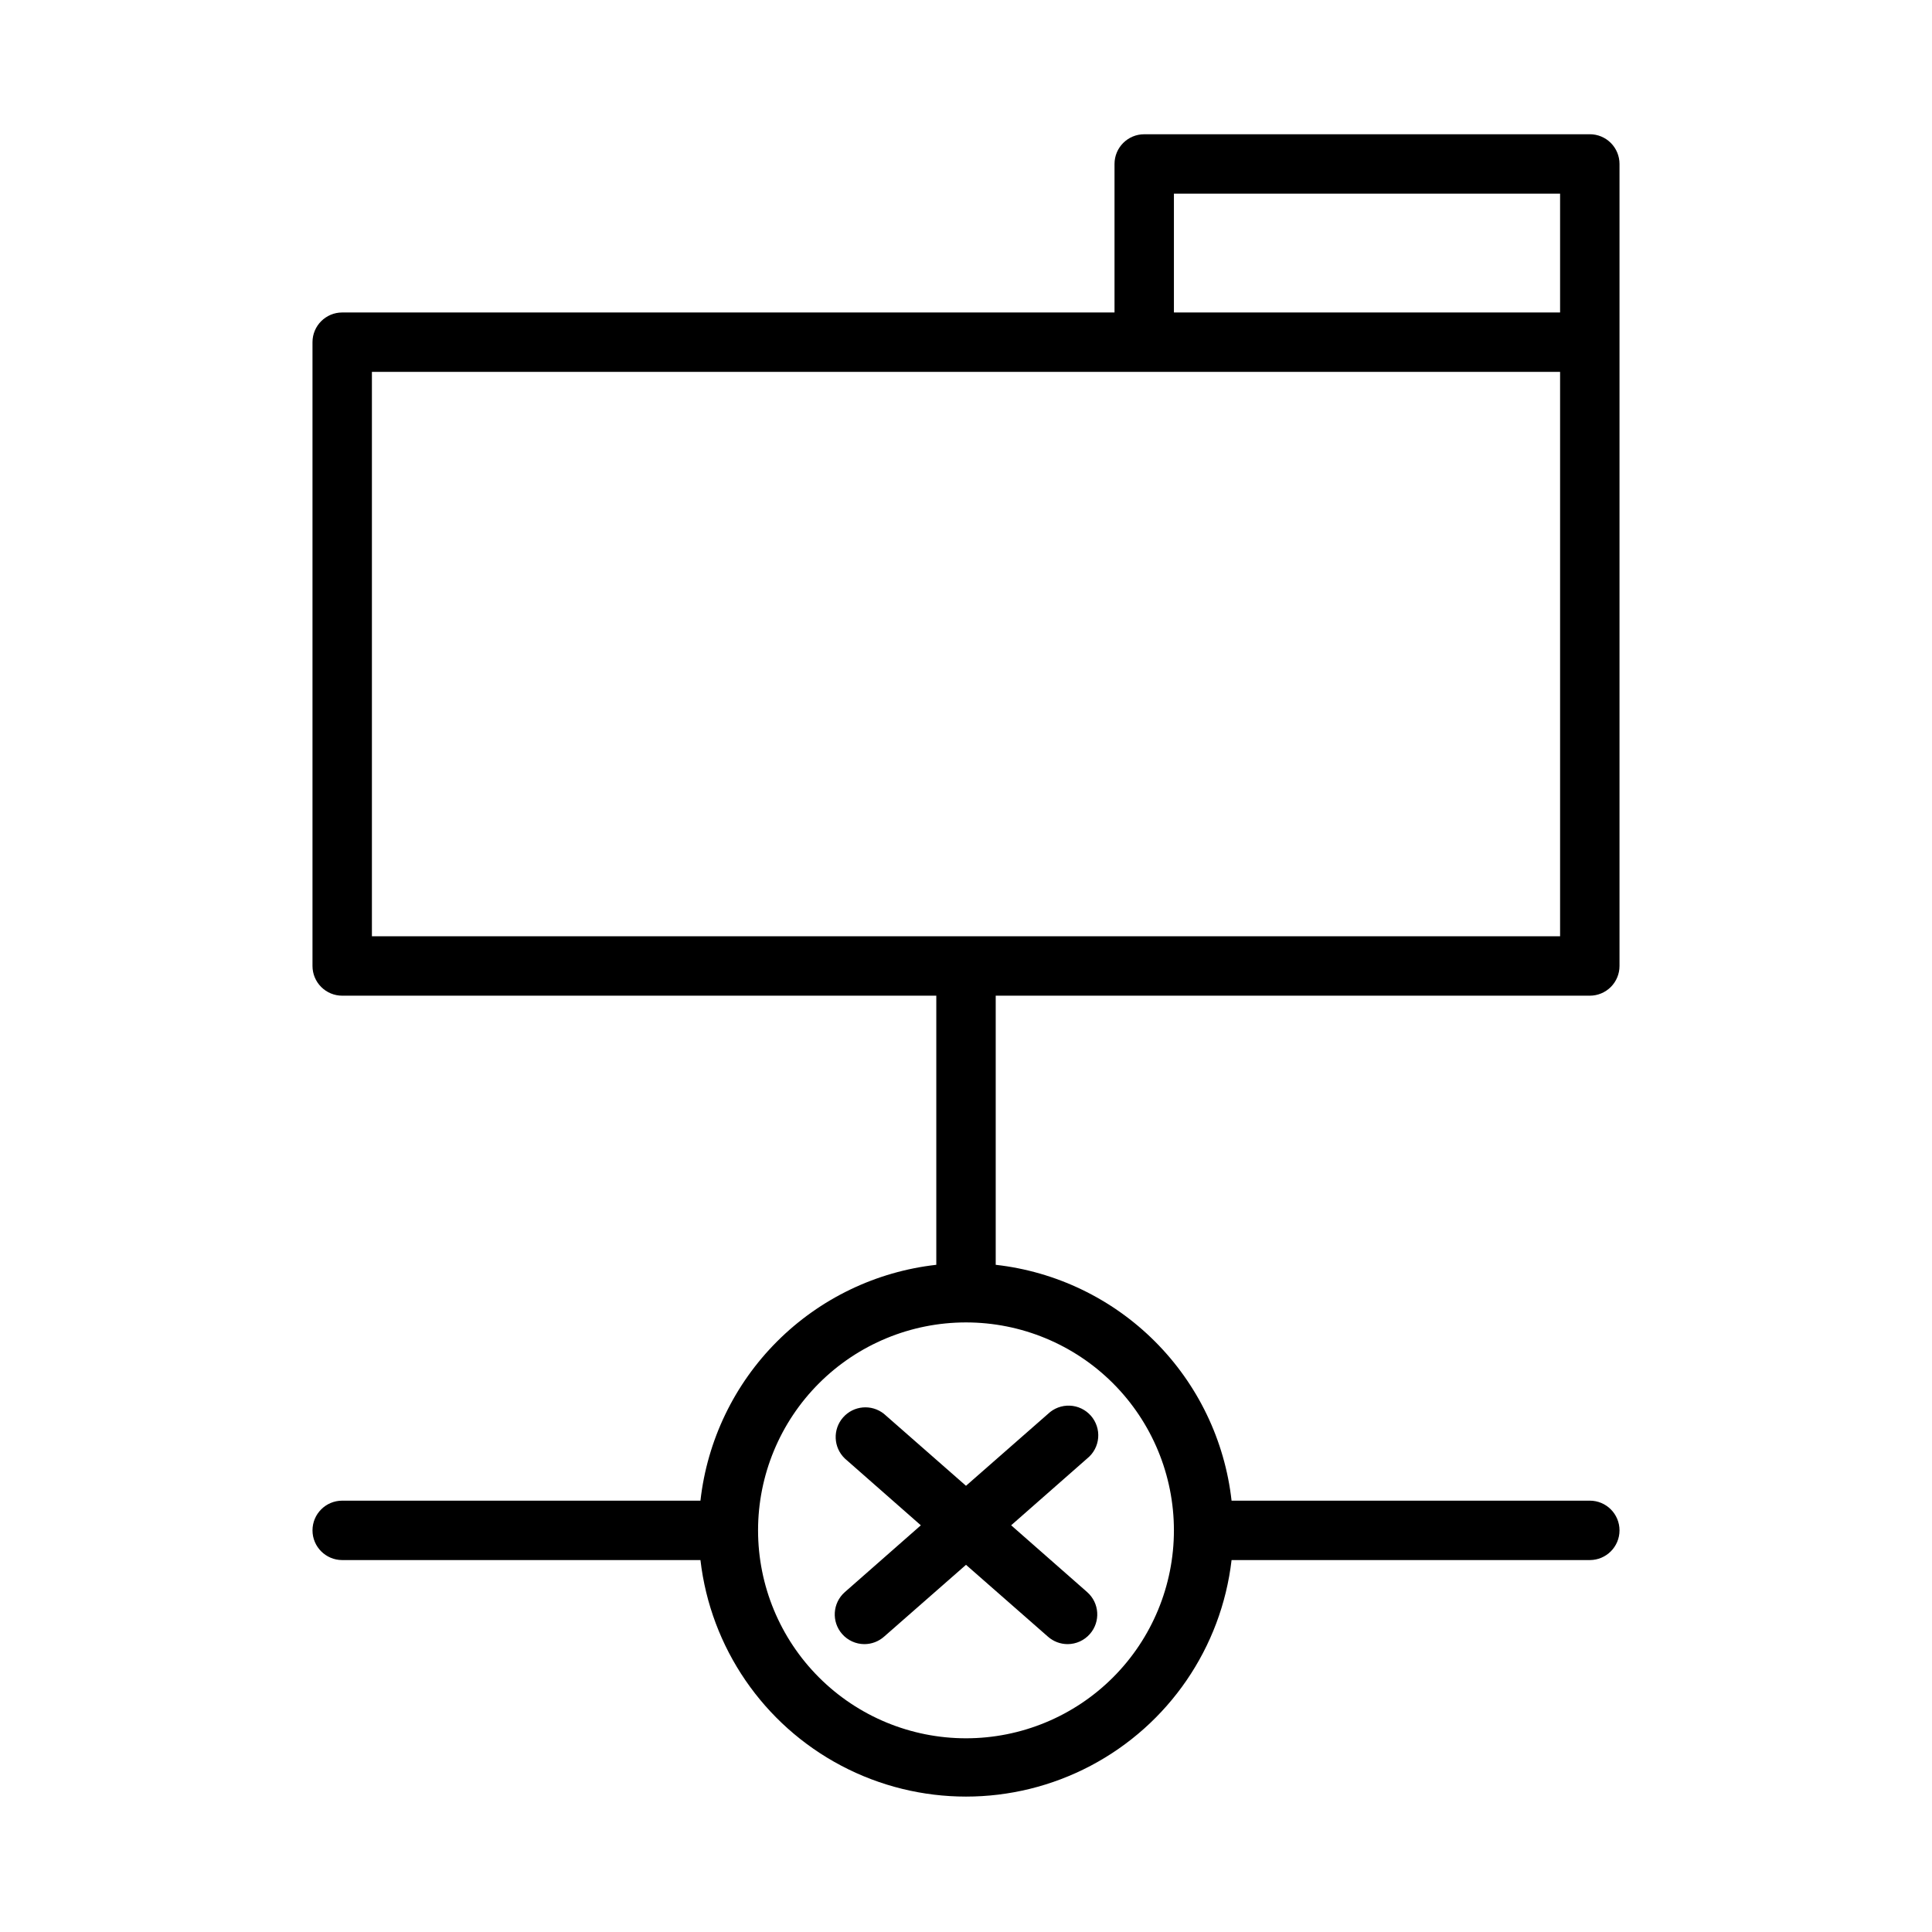 <?xml version="1.0" encoding="UTF-8"?>
<!-- Uploaded to: SVG Repo, www.svgrepo.com, Generator: SVG Repo Mixer Tools -->
<svg fill="#000000" width="800px" height="800px" version="1.1" viewBox="144 144 512 512" xmlns="http://www.w3.org/2000/svg">
 <path d="m565.31 179.58h-118.08c-4.348 0-7.871 3.523-7.871 7.871v39.359h-204.67c-4.348 0-7.875 3.527-7.875 7.875v165.31c0 2.086 0.832 4.09 2.309 5.566 1.477 1.477 3.477 2.305 5.566 2.305h157.44v71.32c-15.957 1.793-30.836 8.953-42.195 20.309-11.355 11.355-18.516 26.234-20.309 42.195h-94.934c-4.348 0-7.875 3.523-7.875 7.871s3.527 7.871 7.875 7.871h94.934c2.695 23.219 16.668 43.609 37.344 54.508 20.672 10.898 45.395 10.898 66.07 0 20.676-10.898 34.645-31.289 37.34-54.508h94.938c4.348 0 7.871-3.523 7.871-7.871s-3.523-7.871-7.871-7.871h-94.938c-1.793-15.961-8.953-30.84-20.309-42.195-11.355-11.355-26.234-18.516-42.195-20.309v-71.32h157.44c2.086 0 4.09-0.828 5.566-2.305 1.477-1.477 2.305-3.481 2.305-5.566v-212.55c0-2.086-0.828-4.09-2.305-5.566-1.477-1.477-3.481-2.305-5.566-2.305zm-110.21 369.98c0 14.613-5.805 28.633-16.137 38.965-10.336 10.336-24.352 16.141-38.965 16.141-14.617 0-28.633-5.805-38.965-16.141-10.336-10.332-16.141-24.352-16.141-38.965 0-14.613 5.805-28.629 16.141-38.965 10.332-10.332 24.348-16.141 38.965-16.141 14.613 0 28.629 5.809 38.965 16.141 10.332 10.336 16.137 24.352 16.137 38.965zm0-354.24h102.34v31.488h-102.34zm102.34 196.8h-314.88v-149.57h314.88zm-157.44 145.63 21.727-19.051c1.547-1.484 3.637-2.277 5.781-2.188 2.144 0.09 4.16 1.055 5.582 2.664 1.418 1.613 2.117 3.734 1.934 5.875-0.184 2.141-1.234 4.109-2.906 5.457l-20.152 17.711 20.152 17.711v0.004c3.258 2.871 3.574 7.836 0.707 11.098-1.492 1.699-3.641 2.676-5.902 2.68-1.914-0.004-3.762-0.703-5.195-1.969l-21.727-19.051-21.727 19.051c-1.438 1.266-3.285 1.965-5.195 1.969-2.262-0.004-4.414-0.98-5.906-2.68-2.863-3.262-2.547-8.227 0.707-11.098l20.152-17.711-20.152-17.711v-0.004c-3.039-2.918-3.238-7.715-0.453-10.875 2.781-3.164 7.562-3.574 10.848-0.934z"/>
</svg>